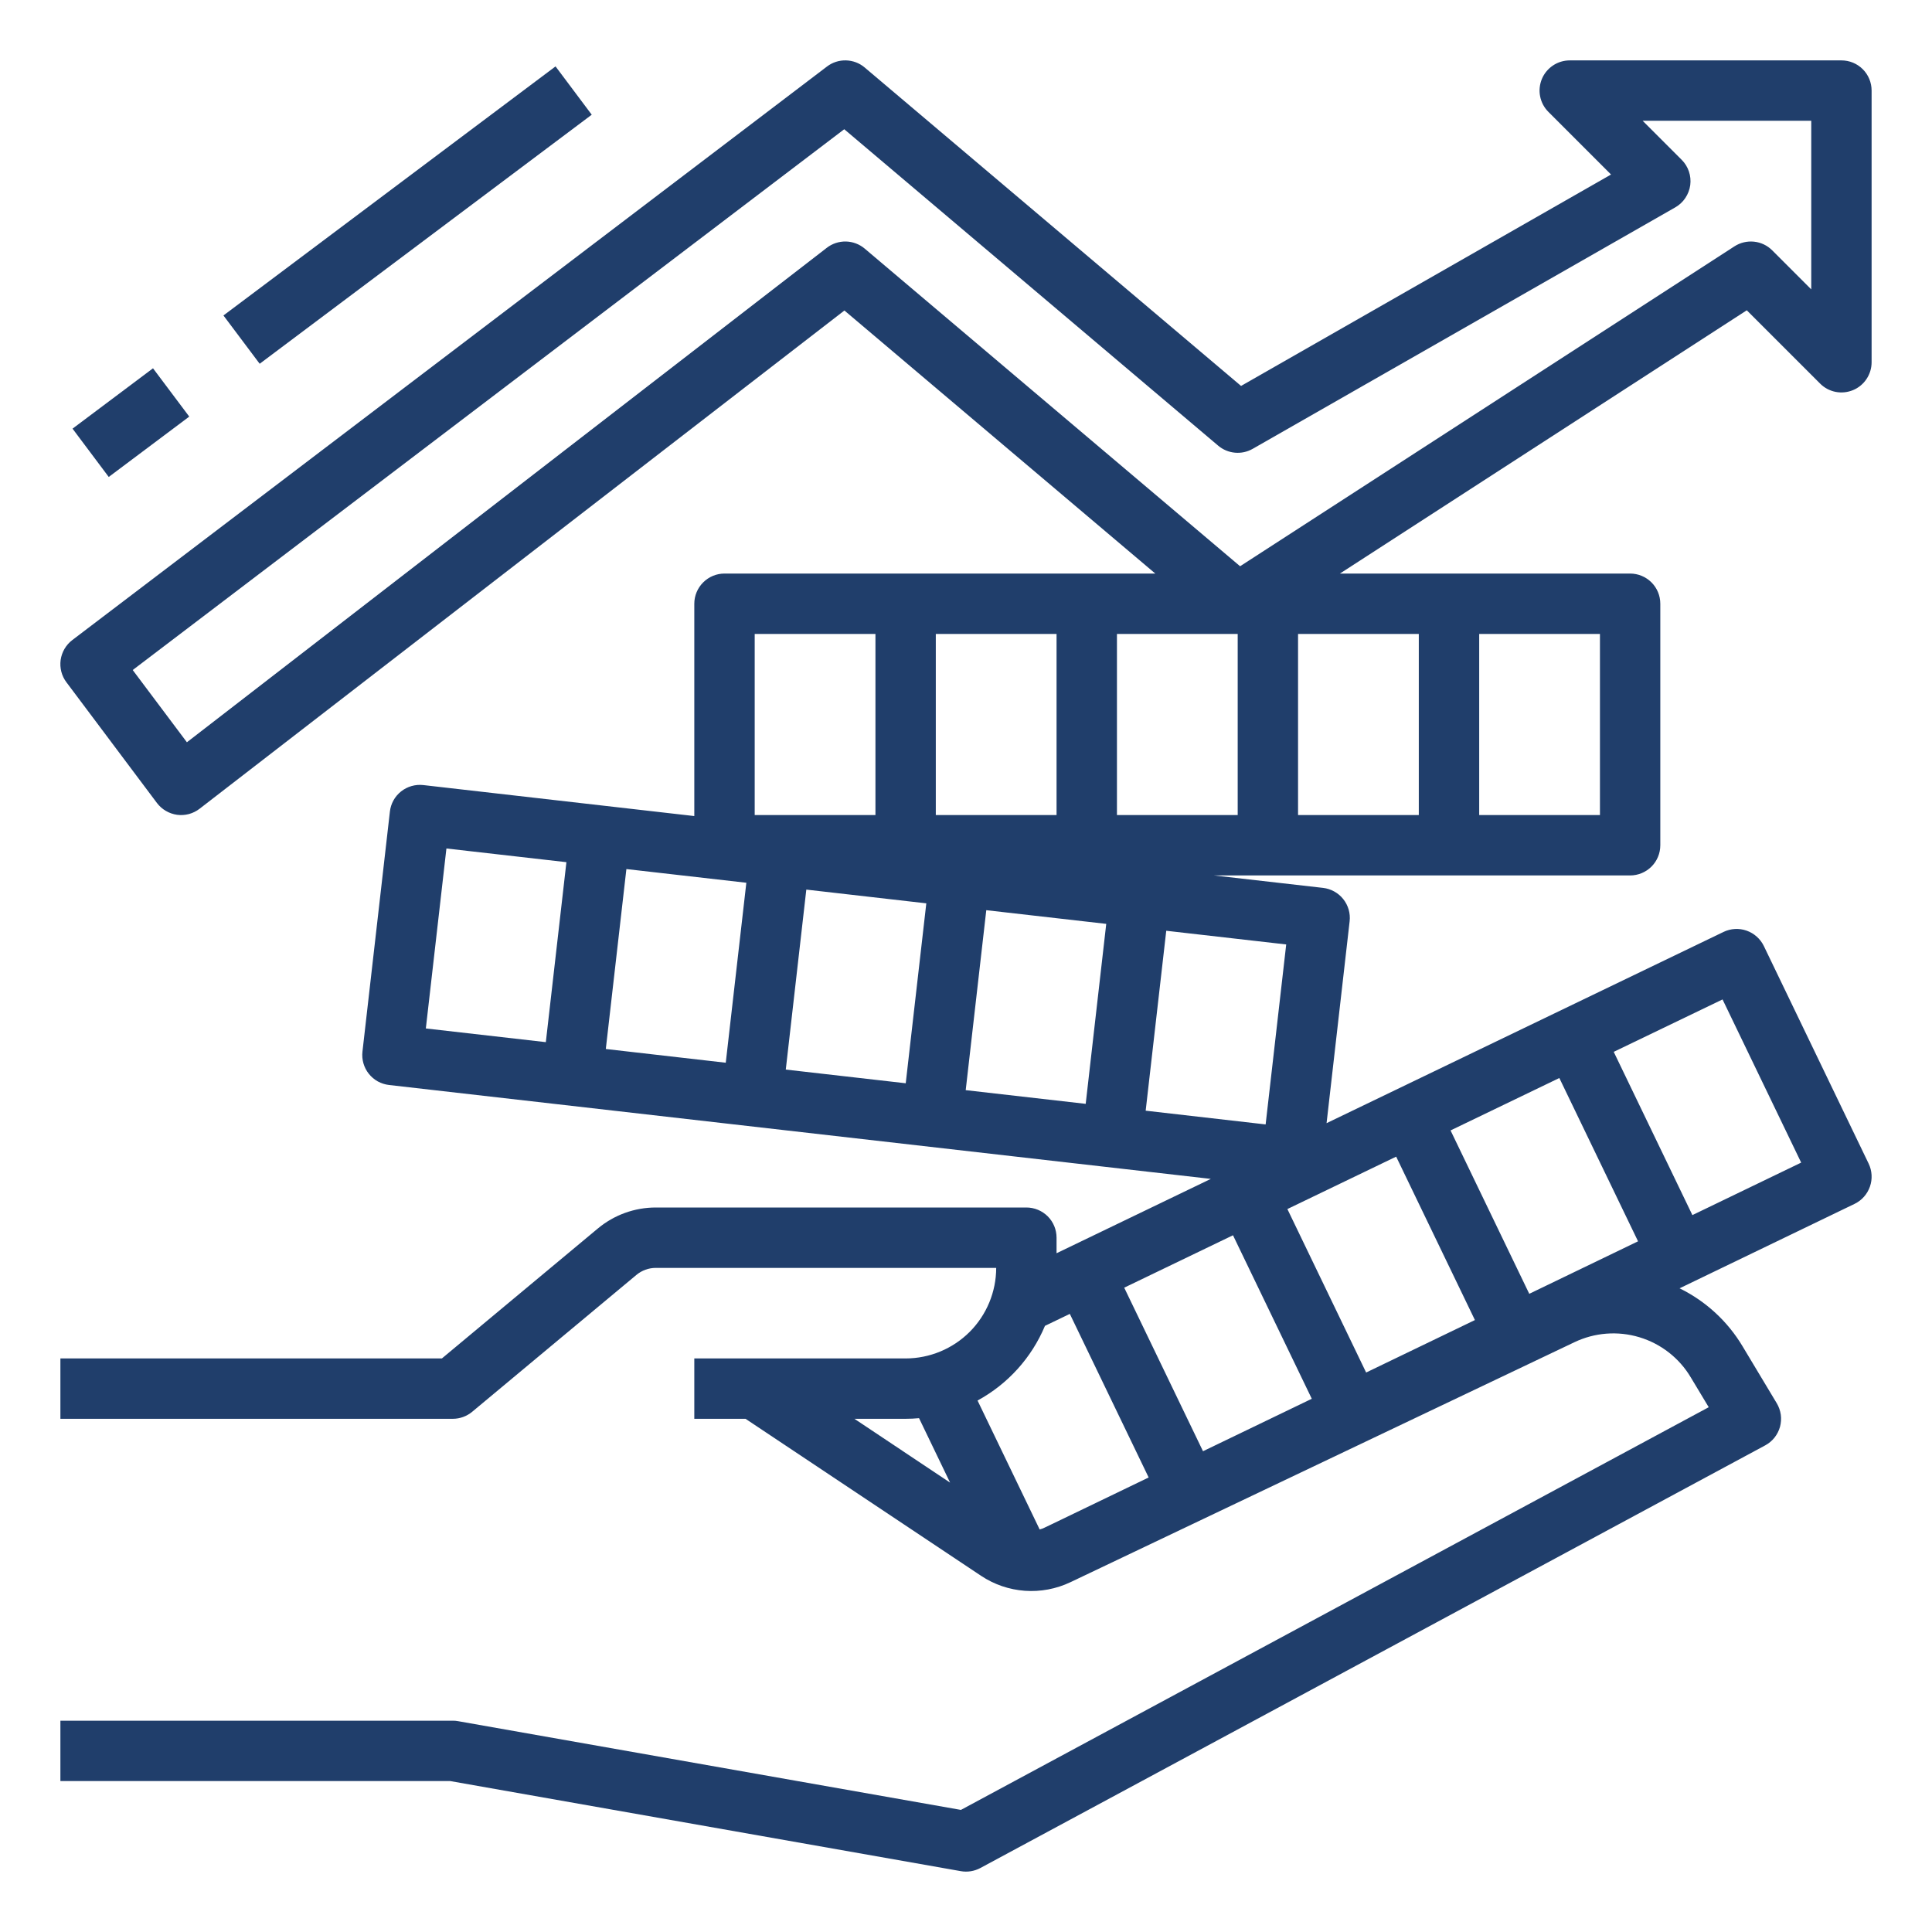 <svg xmlns="http://www.w3.org/2000/svg" width="46" height="46" viewBox="0 0 46 46" fill="none"><path d="M43.336 9.133C43.436 9.234 43.564 9.302 43.703 9.33C43.843 9.358 43.987 9.343 44.119 9.289C44.25 9.235 44.362 9.143 44.441 9.024C44.52 8.906 44.562 8.767 44.562 8.625V2.156C44.562 1.966 44.487 1.783 44.352 1.648C44.217 1.513 44.034 1.438 43.844 1.438H37.375C37.233 1.438 37.094 1.48 36.976 1.559C36.858 1.638 36.765 1.75 36.711 1.881C36.657 2.013 36.642 2.157 36.67 2.296C36.698 2.436 36.766 2.564 36.867 2.664L38.358 4.155L29.549 9.189L20.589 1.608C20.465 1.502 20.307 1.442 20.144 1.438C19.98 1.433 19.82 1.485 19.69 1.584L1.721 15.24C1.57 15.355 1.471 15.525 1.444 15.713C1.418 15.901 1.467 16.092 1.581 16.244L3.737 19.119C3.795 19.195 3.866 19.259 3.949 19.307C4.031 19.355 4.122 19.387 4.216 19.4C4.31 19.413 4.406 19.406 4.498 19.382C4.59 19.357 4.677 19.314 4.752 19.256L20.105 7.393L27.507 13.656H17.25C17.059 13.656 16.877 13.732 16.742 13.867C16.607 14.002 16.531 14.184 16.531 14.375V19.43L10.078 18.692C9.889 18.671 9.699 18.725 9.549 18.844C9.4 18.962 9.304 19.135 9.283 19.325L8.63 25.038C8.619 25.131 8.627 25.226 8.653 25.317C8.679 25.408 8.722 25.492 8.781 25.566C8.84 25.64 8.913 25.702 8.995 25.748C9.078 25.793 9.168 25.822 9.262 25.833L28.829 28.069L25.156 29.839V29.469C25.156 29.278 25.081 29.095 24.946 28.96C24.811 28.826 24.628 28.75 24.438 28.75H15.614C15.11 28.75 14.621 28.927 14.234 29.25L10.521 32.344H1.438V33.781H10.781C10.949 33.781 11.112 33.722 11.241 33.615L15.154 30.354C15.283 30.247 15.446 30.188 15.614 30.188H23.719C23.718 30.759 23.491 31.307 23.087 31.712C22.682 32.116 22.134 32.343 21.562 32.344H16.531V33.781H17.751L23.36 37.52C23.671 37.727 24.03 37.849 24.402 37.876C24.773 37.902 25.146 37.833 25.483 37.673L25.659 37.59L25.664 37.587L37.483 31.959C37.966 31.727 38.519 31.684 39.033 31.839C39.547 31.994 39.984 32.335 40.258 32.797L40.684 33.505L22.879 43.093L10.906 40.98C10.865 40.972 10.823 40.969 10.781 40.969H1.438V42.406H10.718L22.875 44.551C23.034 44.58 23.198 44.553 23.341 44.477L42.028 34.414C42.114 34.368 42.189 34.305 42.25 34.229C42.31 34.153 42.355 34.065 42.381 33.972C42.406 33.878 42.413 33.78 42.4 33.684C42.386 33.587 42.354 33.495 42.304 33.411L41.491 32.057C41.135 31.46 40.614 30.98 39.99 30.674L44.156 28.664C44.328 28.581 44.459 28.433 44.522 28.253C44.585 28.074 44.574 27.876 44.491 27.704L41.996 22.524C41.913 22.353 41.765 22.221 41.585 22.158C41.406 22.095 41.208 22.106 41.036 22.189L31.585 26.742L32.134 21.936C32.145 21.842 32.137 21.747 32.111 21.657C32.085 21.566 32.041 21.481 31.982 21.407C31.924 21.333 31.851 21.272 31.768 21.226C31.686 21.18 31.595 21.151 31.501 21.14L28.905 20.844H38.812C39.003 20.844 39.186 20.768 39.321 20.633C39.456 20.498 39.531 20.316 39.531 20.125V14.375C39.531 14.184 39.456 14.002 39.321 13.867C39.186 13.732 39.003 13.656 38.812 13.656H31.903L41.59 7.388L43.336 9.133ZM29.357 29.411L31.233 33.304L28.643 34.553L26.767 30.659L29.357 29.411ZM36.411 30.805L34.537 26.915L37.127 25.667L39.001 29.555L36.411 30.805ZM35.117 31.43L32.527 32.679L30.652 28.787L33.242 27.539L35.117 31.43ZM24.88 31.568L25.472 31.283L27.349 35.178L25.043 36.29L24.865 36.375C24.829 36.392 24.792 36.406 24.754 36.416L23.275 33.346C23.997 32.953 24.563 32.326 24.88 31.568ZM21.562 33.781C21.67 33.781 21.776 33.776 21.882 33.766L22.621 35.3L20.343 33.781H21.562ZM42.885 27.681L40.295 28.931L38.422 25.044L41.013 23.796L42.885 27.681ZM33.781 15.094V19.406H30.906V15.094H33.781ZM29.469 19.406H26.594V15.094H29.469V19.406ZM22.281 19.406V15.094H25.156V19.406H22.281ZM17.969 15.094H20.844V19.406H17.969V15.094ZM26.339 21.997L25.85 26.282L22.993 25.956L23.483 21.671L26.339 21.997ZM21.565 25.792L18.709 25.466L19.198 21.181L22.055 21.508L21.565 25.792ZM17.77 21.018L17.28 25.303L14.424 24.976L14.914 20.692L17.77 21.018ZM10.629 20.202L13.486 20.528L12.996 24.813L10.139 24.487L10.629 20.202ZM30.134 26.772L27.278 26.445L27.768 22.161L30.624 22.487L30.134 26.772ZM38.094 19.406H35.219V15.094H38.094V19.406ZM29.526 13.482L20.589 5.92C20.464 5.814 20.305 5.754 20.141 5.75C19.977 5.747 19.816 5.799 19.686 5.9L4.45 17.673L3.16 15.953L20.101 3.077L29.004 10.611C29.117 10.706 29.256 10.765 29.403 10.778C29.55 10.792 29.697 10.76 29.825 10.687L39.888 4.937C39.984 4.882 40.066 4.806 40.127 4.714C40.189 4.622 40.229 4.517 40.244 4.408C40.258 4.298 40.248 4.187 40.212 4.082C40.177 3.978 40.118 3.882 40.039 3.804L39.11 2.875H43.125V6.89L42.196 5.961C42.08 5.844 41.927 5.771 41.763 5.754C41.6 5.737 41.435 5.776 41.297 5.865L29.526 13.482Z" fill="#203E6B"></path><path d="M13.227 1.581L5.32 7.511L6.183 8.661L14.089 2.731L13.227 1.581Z" fill="#203E6B"></path><path d="M3.643 8.769L1.727 10.206L2.589 11.356L4.506 9.919L3.643 8.769Z" fill="#203E6B"></path></svg>